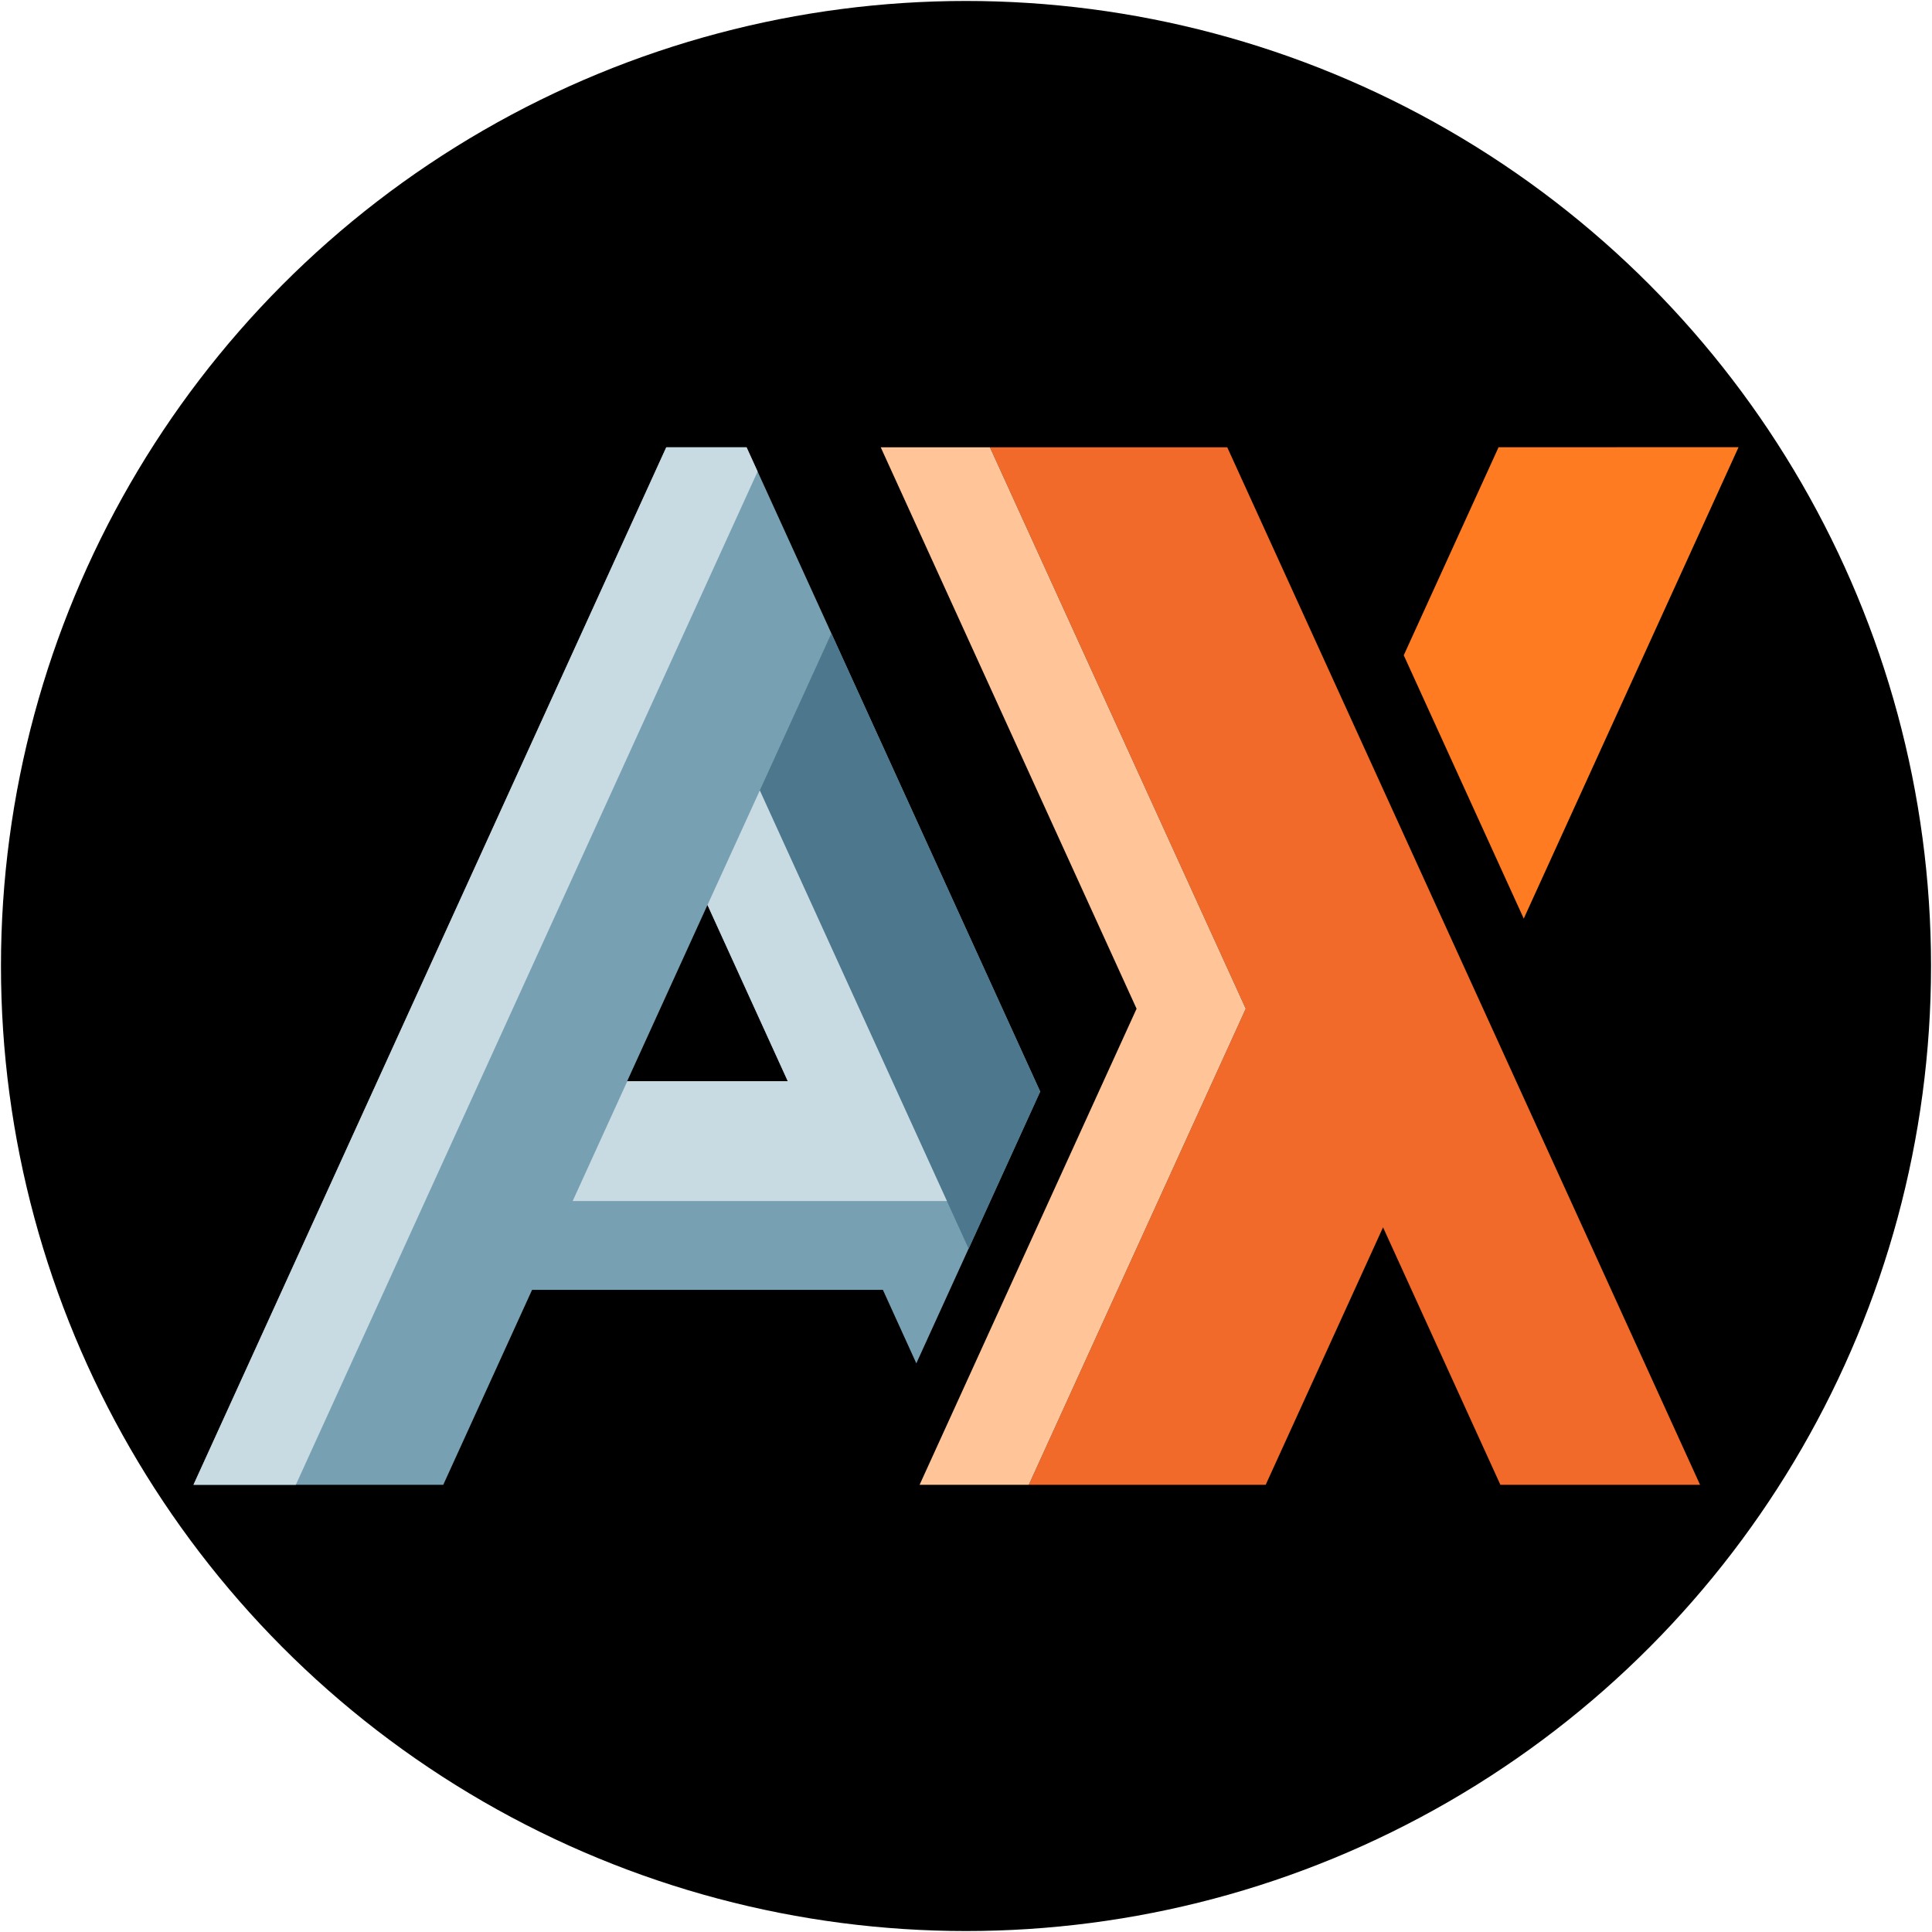 <svg xmlns="http://www.w3.org/2000/svg" id="Favico_AX" data-name="Favico AX" viewBox="0 0 1000 1000"><defs><style>      .cls-1 {        fill: #4d778c;      }      .cls-2 {        fill: #ff7b21;      }      .cls-3 {        fill: #ffc497;      }      .cls-4 {        fill: #c8dae2;      }      .cls-5 {        fill: #78a0b3;      }      .cls-6 {        fill: #f26a2a;      }    </style></defs><circle cx="500" cy="500" r="499.5"></circle><g id="AX"><g id="X"><path id="X03" class="cls-6" d="m512.38,231.51h122.84l244.73,537.02h-103.35s-60.74-133.27-60.74-133.27l-60.74,133.27h-122.62s112.3-246.42,112.3-246.42l-132.43-290.6Z"></path><path id="X02" class="cls-3" d="m455.85,231.51h56.53l132.43,290.6-112.3,246.42h-56.53l112.31-246.42-132.43-290.6Z"></path><path id="X01" class="cls-2" d="m899.87,231.47l-111.18,243.99-62.11-136.29,49.07-107.67,124.23-.04Z"></path></g><g id="A"><path id="A04" class="cls-5" d="m386.42,231.51l151.98,333.48-64.11,140.68-17.3-38.03h-181.59s-45.97,100.89-45.97,100.89H100.13L344.86,231.51h41.56m-20.23,236.9l-41.57,91.21h83.13l-41.56-91.21Z"></path><path id="A03" class="cls-4" d="m386.42,231.51l5.72,12.54-239.02,524.48h-52.98L344.86,231.51h41.57Z"></path><path id="A02" class="cls-1" d="m501.38,646.39l-108.12-237.24,37.06-81.31,108.08,237.16"></path><path id="A01" class="cls-4" d="m490.11,621.65h-193.69l28.27-62.03h83.07l-41.56-91.21,27.07-59.27"></path></g></g></svg>
